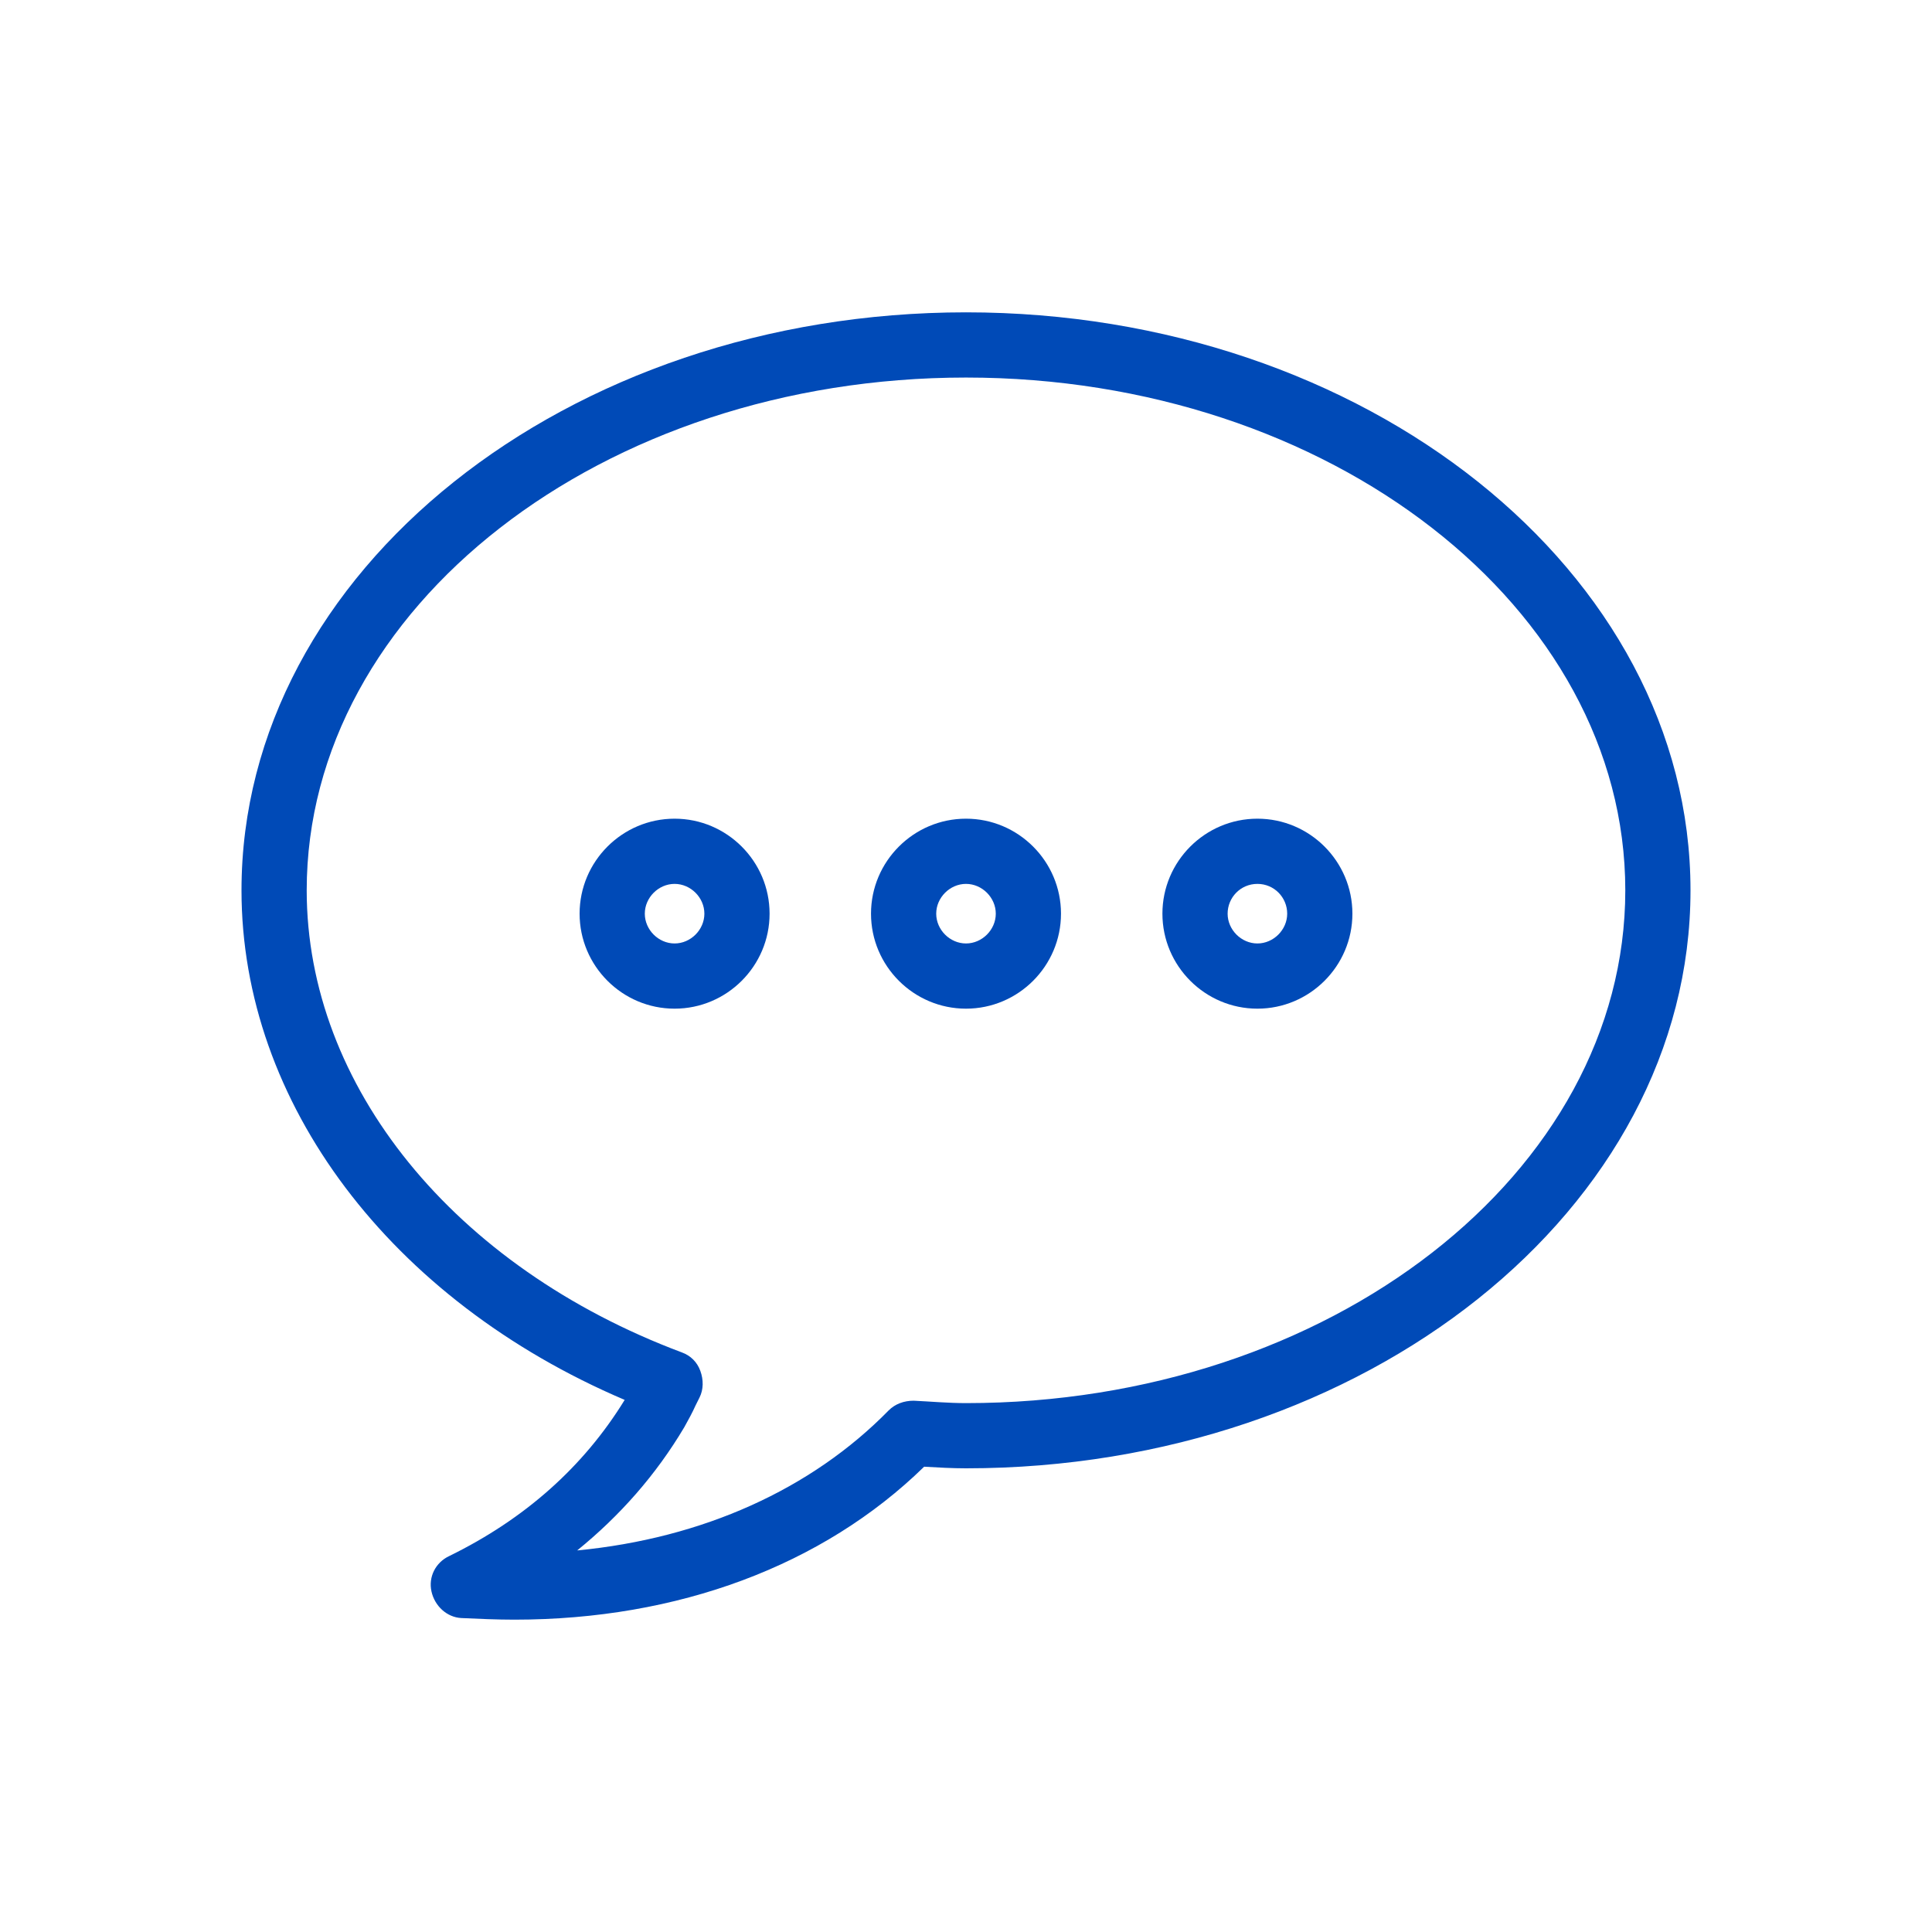 <?xml version="1.0" encoding="utf-8"?>
<!-- Generator: Adobe Illustrator 24.3.0, SVG Export Plug-In . SVG Version: 6.00 Build 0)  -->
<svg version="1.1" id="Capa_1" xmlns="http://www.w3.org/2000/svg" xmlns:xlink="http://www.w3.org/1999/xlink" x="0px" y="0px"
	 viewBox="0 0 24 24" style="enable-background:new 0 0 24 24;" xml:space="preserve">
<style type="text/css">
	.st0{fill:#004AB7;}
	.st1{fill-rule:evenodd;clip-rule:evenodd;fill:#004AB7;}
</style>
<g>
	<g>
		<path class="st0" d="M6.39,20.12c-0.22,0-0.44-0.01-0.66-0.02c-0.18-0.01-0.33-0.15-0.37-0.33c-0.04-0.18,0.05-0.36,0.22-0.44
			c0.94-0.46,1.67-1.11,2.18-1.94C4.85,16.15,3,13.7,3,11.06c0-3.96,4.04-7.18,9-7.18s9,3.22,9,7.18c0,3.96-4.04,7.18-9,7.18
			c-0.17,0-0.35-0.01-0.52-0.02C10.22,19.45,8.42,20.12,6.39,20.12L6.39,20.12z M12,4.69c-4.52,0-8.19,2.86-8.19,6.37
			c0,2.43,1.83,4.68,4.66,5.74c0.11,0.04,0.19,0.12,0.23,0.23c0.04,0.11,0.04,0.23-0.01,0.33l-0.05,0.1
			c-0.04,0.09-0.09,0.18-0.14,0.27c-0.35,0.59-0.8,1.1-1.33,1.53c1.56-0.15,2.91-0.76,3.87-1.74c0.08-0.08,0.19-0.12,0.31-0.12
			c0.21,0.01,0.43,0.03,0.65,0.03c4.52,0,8.19-2.86,8.19-6.37S16.52,4.69,12,4.69L12,4.69z"/>
	</g>
	<g>
		<path class="st0" d="M8.38,10.98c0.2,0,0.37,0.17,0.37,0.37c0,0.2-0.17,0.37-0.37,0.37c-0.2,0-0.37-0.17-0.37-0.37
			C8.01,11.15,8.18,10.98,8.38,10.98 M8.38,10.17c-0.65,0-1.18,0.53-1.18,1.18s0.53,1.18,1.18,1.18c0.65,0,1.18-0.53,1.18-1.18
			S9.03,10.17,8.38,10.17L8.38,10.17z"/>
		<path class="st0" d="M12,10.98c0.2,0,0.37,0.17,0.37,0.37c0,0.2-0.17,0.37-0.37,0.37c-0.2,0-0.37-0.17-0.37-0.37
			C11.63,11.15,11.8,10.98,12,10.98 M12,10.17c-0.65,0-1.18,0.53-1.18,1.18s0.53,1.18,1.18,1.18c0.65,0,1.18-0.53,1.18-1.18
			S12.65,10.17,12,10.17L12,10.17z"/>
		<path class="st0" d="M15.62,10.98c0.21,0,0.37,0.17,0.37,0.37c0,0.2-0.17,0.37-0.37,0.37c-0.2,0-0.37-0.17-0.37-0.37
			C15.25,11.15,15.41,10.98,15.62,10.98 M15.62,10.17c-0.65,0-1.18,0.53-1.18,1.18s0.53,1.18,1.18,1.18c0.65,0,1.18-0.53,1.18-1.18
			S16.27,10.17,15.62,10.17L15.62,10.17z"/>
	</g>
</g>
</svg>
